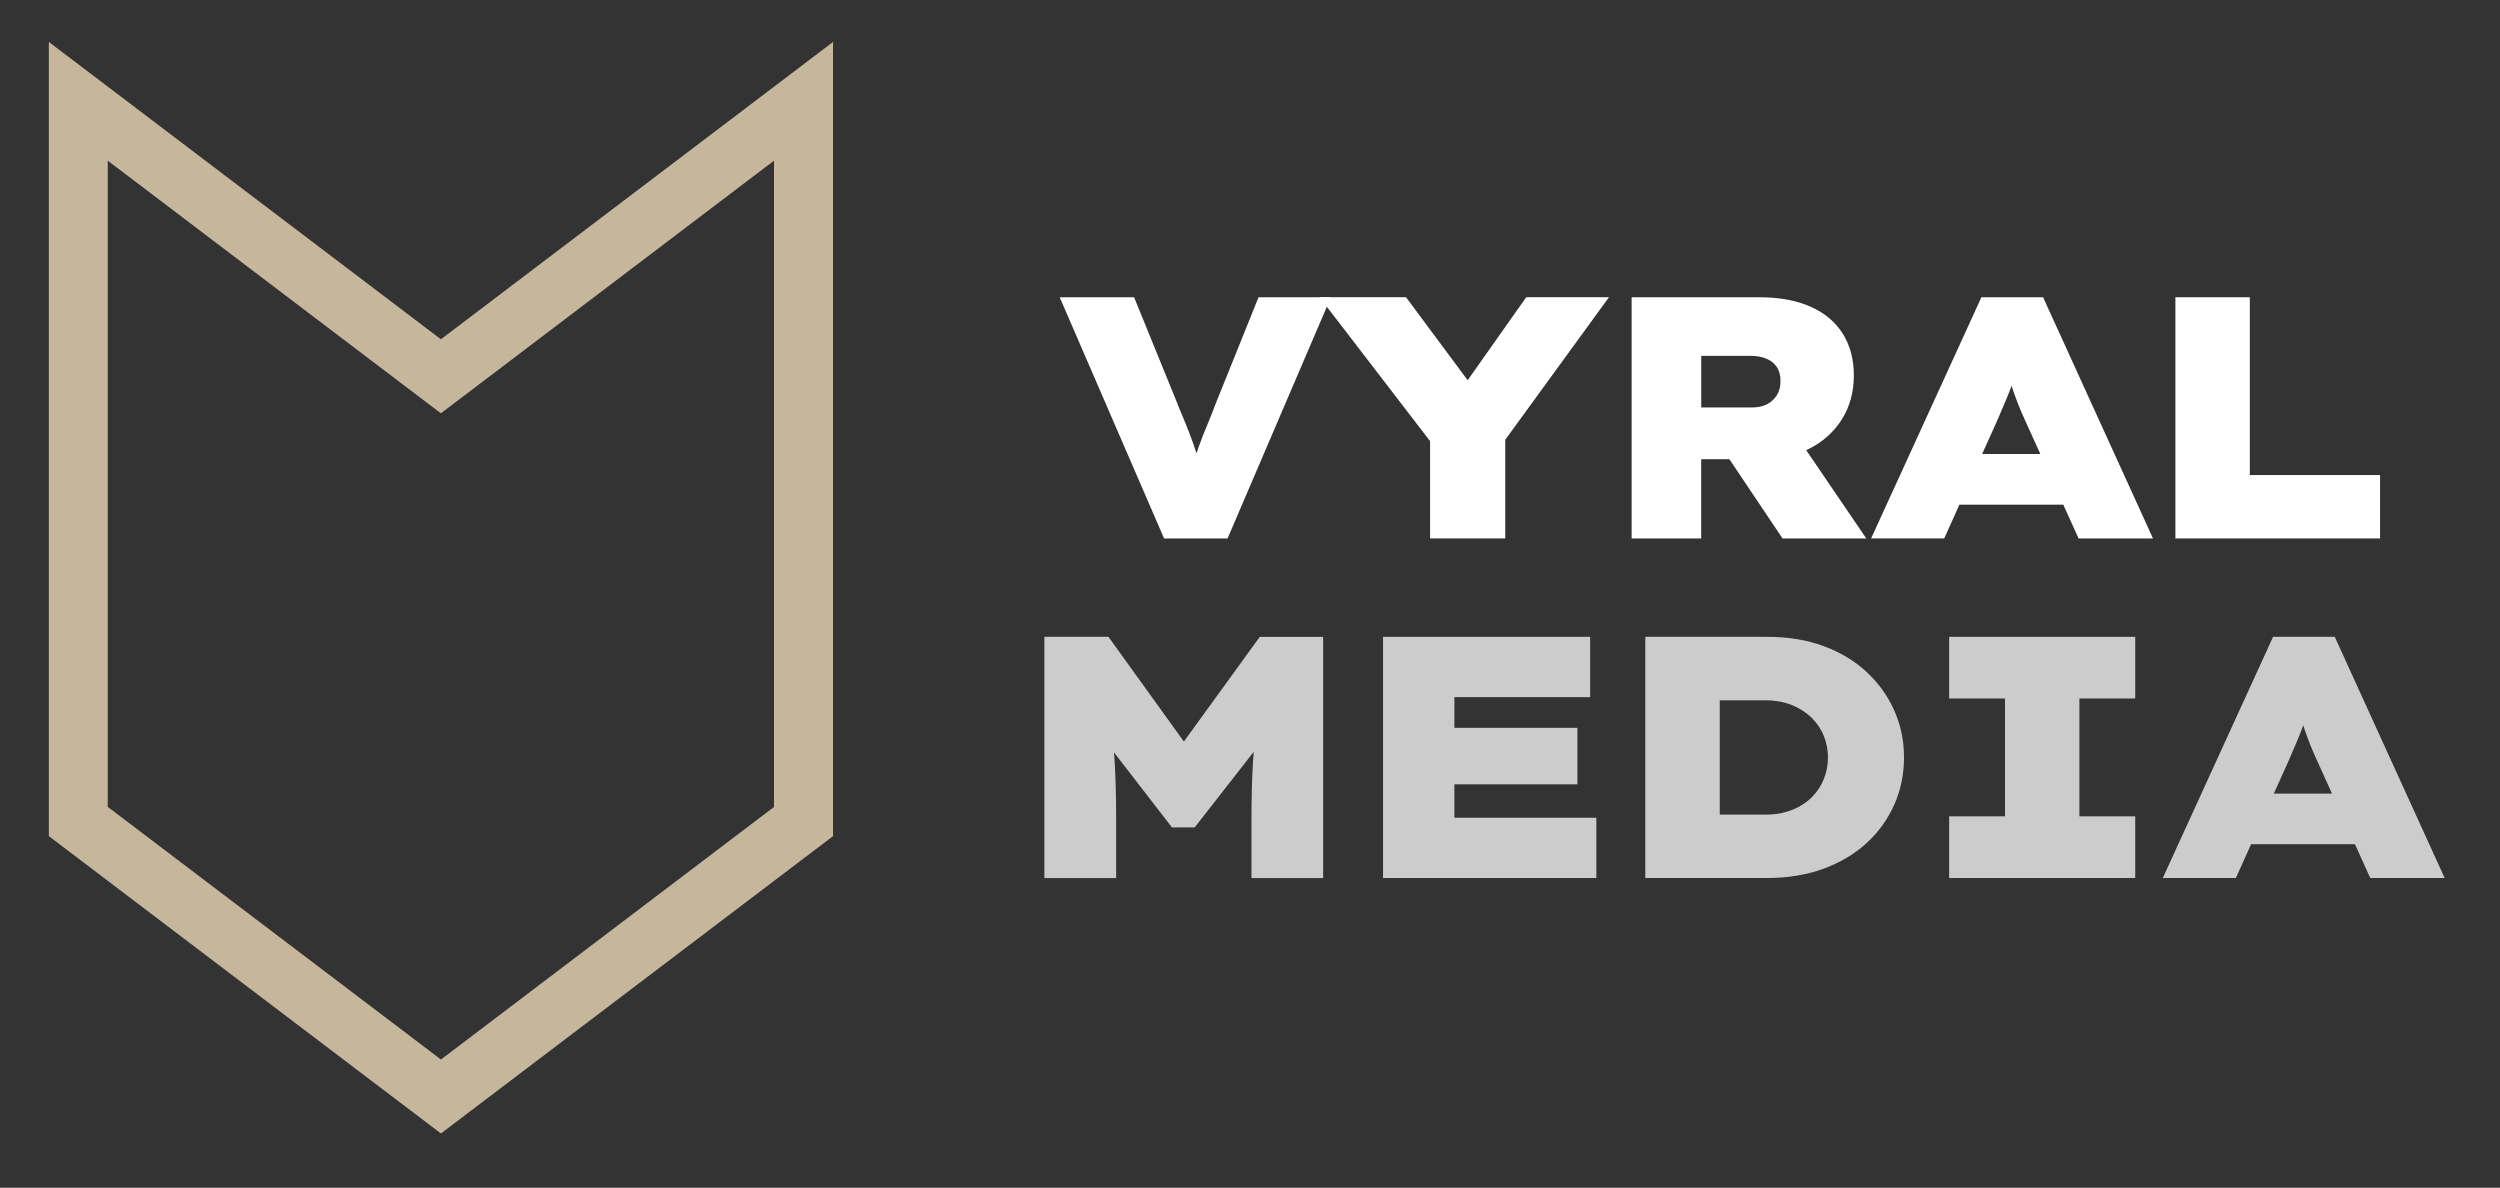 <?xml version="1.0" encoding="UTF-8"?>
<svg id="Layer_1" data-name="Layer 1" xmlns="http://www.w3.org/2000/svg" viewBox="0 0 453.58 215.49">
  <rect x="0" y="0" width="453.58" height="215.49" fill="#333333" stroke="none"/>
  <defs>
    <style>
      .cls-1 {
        fill: #c6b69b;
      }

      .cls-1, .cls-2, .cls-3 {
        stroke-width: 0px;
      }

      .cls-2 {
        fill: #ccc;
      }

      .cls-3 {
        fill: #fff;
      }
    </style>
  </defs>
  <path class="cls-1" d="m80,61.56L8.86,7.61v144.09l71.09,53.91.05-.07.05.07,71.09-53.91V7.61l-71.15,53.95Zm60.45,84.83l-60.45,45.84-60.45-45.84V29.15l60.39,45.8.05-.07.05.07,60.39-45.8v117.24Z"/>
  <g>
    <path class="cls-3" d="m211.2,97.69l-18.94-43.76h13.5l7.69,18.88c.33.87.71,1.8,1.13,2.78.42.98.83,2.01,1.25,3.09.42,1.08.82,2.24,1.22,3.47.39,1.23.78,2.59,1.16,4.1h-2.38c.54-1.88,1.07-3.54,1.59-5,.52-1.46,1.06-2.85,1.63-4.19.56-1.33,1.11-2.73,1.66-4.19l7.63-18.94h13.13l-18.75,43.76h-11.5Z"/>
    <path class="cls-3" d="m259.46,97.69v-20.57l.88,4.06-20.94-27.26h15.69l15.51,20.88-8.38-.06,14.69-20.82h15.01l-19.38,26.63.56-3.94v21.07h-13.63Z"/>
    <path class="cls-3" d="m296.03,97.69v-43.76h23.13c3.67,0,6.78.57,9.35,1.72,2.56,1.15,4.51,2.78,5.84,4.91,1.33,2.13,2,4.65,2,7.56s-.72,5.65-2.16,7.94c-1.44,2.29-3.41,4.07-5.91,5.34-2.5,1.27-5.36,1.91-8.56,1.91h-11.07v14.38h-12.63Zm12.63-23.76h9.19c1.04,0,1.94-.19,2.69-.56s1.35-.92,1.81-1.62c.46-.71.69-1.58.69-2.63s-.23-1.9-.69-2.56c-.46-.67-1.1-1.17-1.91-1.5-.81-.33-1.76-.5-2.84-.5h-8.94v9.38Zm14.75,23.76l-13.25-19.75,13.94-1.56,14.51,21.32h-15.19Z"/>
    <path class="cls-3" d="m339.48,97.69l20.01-43.76h11.19l19.94,43.76h-13.5l-9.63-21.26c-.5-1.08-.93-2.07-1.28-2.97-.35-.9-.67-1.74-.94-2.53-.27-.79-.53-1.6-.78-2.44s-.5-1.73-.75-2.69h2.44c-.25,1-.5,1.92-.75,2.75-.25.83-.53,1.66-.85,2.47s-.66,1.65-1.03,2.5c-.38.85-.79,1.82-1.25,2.91l-9.56,21.26h-13.25Zm9.75-6.13l4-9.19h23.76l2.56,9.19h-30.32Z"/>
    <path class="cls-3" d="m394.69,97.69v-43.76h13.5v32.26h23.63v11.5h-37.13Z"/>
    <path class="cls-2" d="m189.48,159.3v-43.76h11.63l18.19,25.26-9-.06,18.26-25.19h11.5v43.76h-13v-10.82c0-3.58.08-6.89.25-9.91.17-3.02.5-6.07,1-9.16l1.38,4.13-12.94,16.57h-4.12l-12.94-16.75,1.56-3.94c.5,3,.83,6,1,9,.17,3,.25,6.36.25,10.06v10.82h-13Z"/>
    <path class="cls-2" d="m250.93,159.3v-43.76h37.57v10.94h-24.63v21.88h25.76v10.94h-38.7Zm6.81-17v-10.25h28.45v10.25h-28.45Z"/>
    <path class="cls-2" d="m298.51,159.3v-43.76h22.07c3.83,0,7.27.56,10.31,1.69,3.04,1.13,5.65,2.7,7.81,4.72,2.17,2.02,3.83,4.36,5,7,1.17,2.65,1.75,5.47,1.75,8.47s-.58,5.89-1.75,8.53c-1.17,2.65-2.84,4.97-5,6.97-2.17,2-4.78,3.56-7.85,4.69-3.06,1.12-6.49,1.69-10.28,1.69h-22.07Zm13.5-8.31l-2.31-3.19h10.57c1.83,0,3.47-.29,4.91-.87,1.44-.58,2.63-1.37,3.59-2.34.96-.98,1.68-2.08,2.16-3.31.48-1.23.72-2.51.72-3.85s-.24-2.61-.72-3.84c-.48-1.23-1.21-2.33-2.19-3.31-.98-.98-2.18-1.76-3.59-2.34-1.42-.58-3.04-.88-4.88-.88h-10.75l2.5-3.06v27.01Z"/>
    <path class="cls-2" d="m353.64,159.3v-11.19h10.13v-21.38h-10.13v-11.19h33.76v11.19h-10.13v21.38h10.13v11.19h-33.76Z"/>
    <path class="cls-2" d="m392.4,159.3l20.01-43.76h11.19l19.94,43.76h-13.5l-9.63-21.26c-.5-1.08-.93-2.07-1.28-2.97-.35-.9-.67-1.74-.94-2.53-.27-.79-.53-1.6-.78-2.44s-.5-1.73-.75-2.69h2.44c-.25,1-.5,1.92-.75,2.75-.25.83-.53,1.66-.85,2.47s-.66,1.65-1.03,2.5c-.38.85-.79,1.82-1.25,2.91l-9.56,21.26h-13.25Zm9.75-6.13l4-9.19h23.76l2.56,9.19h-30.32Z"/>
  </g>
</svg>